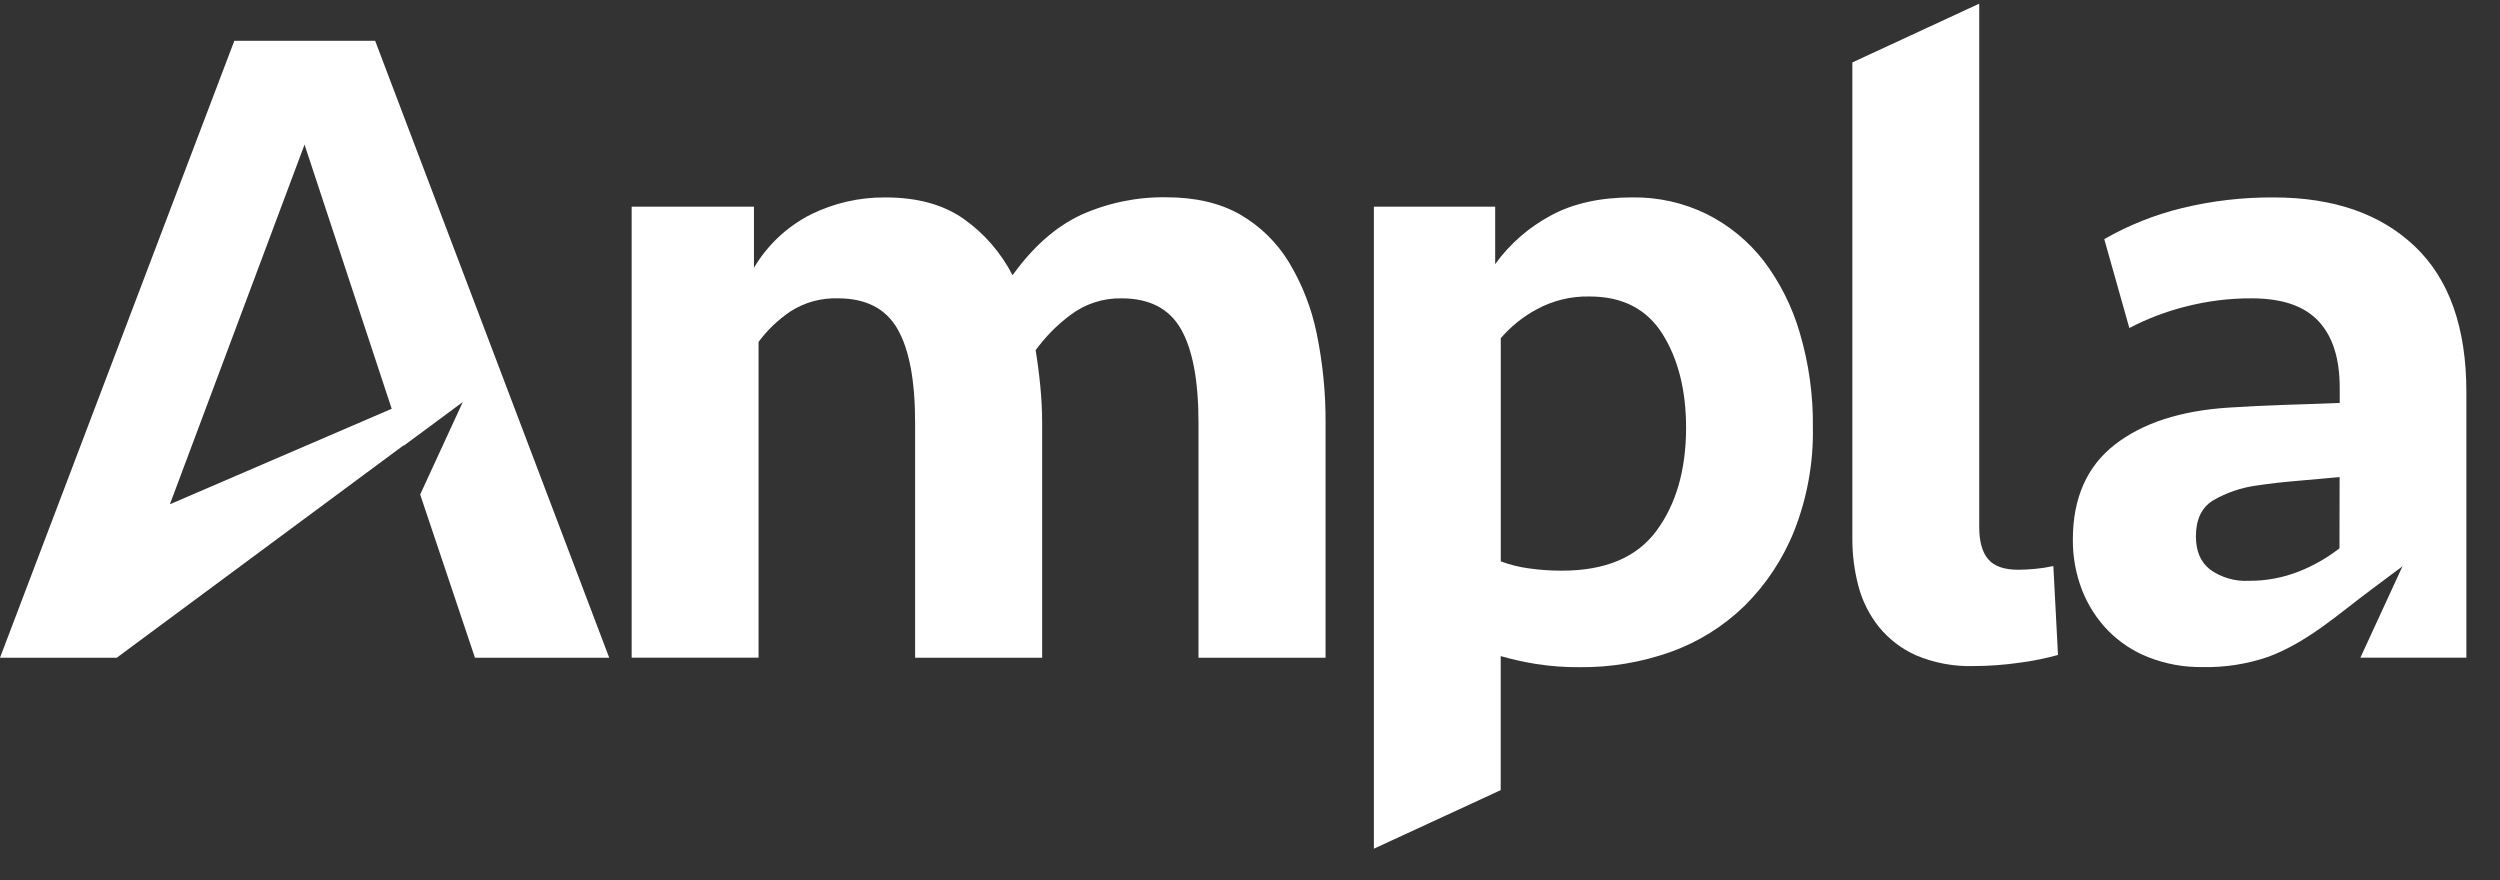 <svg xmlns="http://www.w3.org/2000/svg" width="71" height="25" viewBox="0 0 71 25" fill="none"><rect x="0" y="0" width="71" height="25" fill="#333333" stroke="none"/><path d="M10.654 1.158H6.655L0 18.68H3.315L11.467 12.644V12.658L13.143 11.418L11.933 14.044L13.489 18.68H17.302L10.654 1.158ZM4.825 14.321L8.649 4.107L11.124 11.609L4.825 14.321Z" fill="white"></path><path d="M31.858 8.473C31.332 8.462 30.818 8.629 30.398 8.947C30.021 9.228 29.688 9.565 29.412 9.946C29.465 10.263 29.509 10.601 29.544 10.959C29.579 11.318 29.597 11.673 29.597 12.025V18.68H25.989V11.998C25.989 10.806 25.822 9.921 25.489 9.342C25.156 8.764 24.594 8.474 23.805 8.473C23.326 8.456 22.854 8.584 22.451 8.843C22.101 9.078 21.794 9.371 21.543 9.71V18.677H17.939V5.87H21.412V7.606C21.794 6.959 22.353 6.434 23.023 6.093C23.685 5.766 24.414 5.599 25.153 5.607C26.047 5.607 26.784 5.808 27.363 6.212C27.951 6.626 28.429 7.177 28.757 7.817C29.335 7.01 29.984 6.438 30.703 6.102C31.463 5.761 32.289 5.59 33.123 5.603C33.947 5.603 34.645 5.765 35.214 6.089C35.785 6.417 36.264 6.885 36.605 7.447C36.985 8.076 37.253 8.766 37.397 9.486C37.568 10.321 37.652 11.172 37.646 12.025V18.68H34.037V11.998C34.037 10.806 33.87 9.921 33.537 9.342C33.204 8.764 32.644 8.474 31.858 8.473Z" fill="white"></path><path d="M39.018 5.87H42.463V7.5C42.879 6.925 43.42 6.453 44.046 6.119C44.677 5.777 45.448 5.606 46.36 5.606C47.091 5.596 47.814 5.758 48.47 6.079C49.102 6.396 49.655 6.849 50.088 7.407C50.554 8.024 50.904 8.722 51.118 9.466C51.373 10.332 51.497 11.233 51.486 12.136C51.504 13.139 51.325 14.135 50.958 15.069C50.638 15.874 50.154 16.604 49.538 17.213C48.942 17.791 48.229 18.235 47.447 18.515C46.624 18.808 45.755 18.955 44.882 18.948C44.459 18.952 44.037 18.922 43.62 18.856C43.282 18.802 42.949 18.727 42.62 18.633V22.44L39.018 24.103V5.87ZM45.147 8.42C44.619 8.408 44.097 8.535 43.634 8.789C43.25 8.997 42.907 9.273 42.622 9.604V15.943C42.877 16.038 43.142 16.105 43.413 16.141C43.726 16.186 44.043 16.208 44.36 16.207C45.59 16.207 46.485 15.83 47.043 15.075C47.601 14.321 47.882 13.348 47.885 12.156C47.885 11.086 47.661 10.196 47.215 9.485C46.768 8.775 46.079 8.42 45.147 8.42Z" fill="white"></path><path d="M56.21 14.97C56.21 15.374 56.293 15.677 56.461 15.878C56.628 16.078 56.912 16.181 57.315 16.181C57.473 16.181 57.64 16.172 57.815 16.154C57.983 16.138 58.15 16.112 58.315 16.075L58.447 18.601C58.084 18.701 57.715 18.776 57.342 18.823C56.915 18.884 56.484 18.915 56.053 18.916C55.494 18.933 54.938 18.83 54.422 18.614C54.007 18.431 53.642 18.151 53.356 17.798C53.085 17.456 52.888 17.063 52.778 16.641C52.664 16.208 52.606 15.761 52.607 15.313V1.773L56.21 0.104V14.97Z" fill="white"></path><path d="M68.585 7.001C67.612 6.072 66.275 5.608 64.574 5.607C63.697 5.601 62.822 5.703 61.97 5.91C61.196 6.098 60.452 6.395 59.761 6.791L60.473 9.316C60.975 9.053 61.506 8.85 62.055 8.711C62.674 8.55 63.31 8.47 63.949 8.473C64.809 8.473 65.44 8.688 65.843 9.118C66.245 9.548 66.447 10.175 66.448 10.999V11.444C65.992 11.463 65.484 11.48 64.922 11.497C64.36 11.514 63.819 11.542 63.292 11.576C61.923 11.664 60.845 12.016 60.056 12.631C59.268 13.247 58.872 14.141 58.869 15.315C58.864 15.811 58.953 16.303 59.133 16.765C59.3 17.19 59.549 17.578 59.866 17.906C60.194 18.239 60.588 18.5 61.023 18.669C61.509 18.859 62.027 18.952 62.549 18.945C63.19 18.959 63.828 18.859 64.434 18.648C65.546 18.229 66.412 17.438 67.347 16.742L68.231 16.082L67.035 18.677H70.045V11.131C70.045 9.306 69.559 7.93 68.585 7.001ZM66.441 15.572C66.089 15.846 65.7 16.068 65.285 16.231C64.832 16.41 64.35 16.499 63.863 16.495C63.475 16.515 63.091 16.404 62.773 16.18C62.499 15.969 62.363 15.653 62.364 15.233C62.364 14.76 62.522 14.422 62.837 14.22C63.225 13.993 63.655 13.845 64.101 13.787C64.451 13.734 64.837 13.69 65.258 13.655C65.68 13.619 66.073 13.585 66.445 13.549L66.441 15.572Z" fill="white"></path></svg>